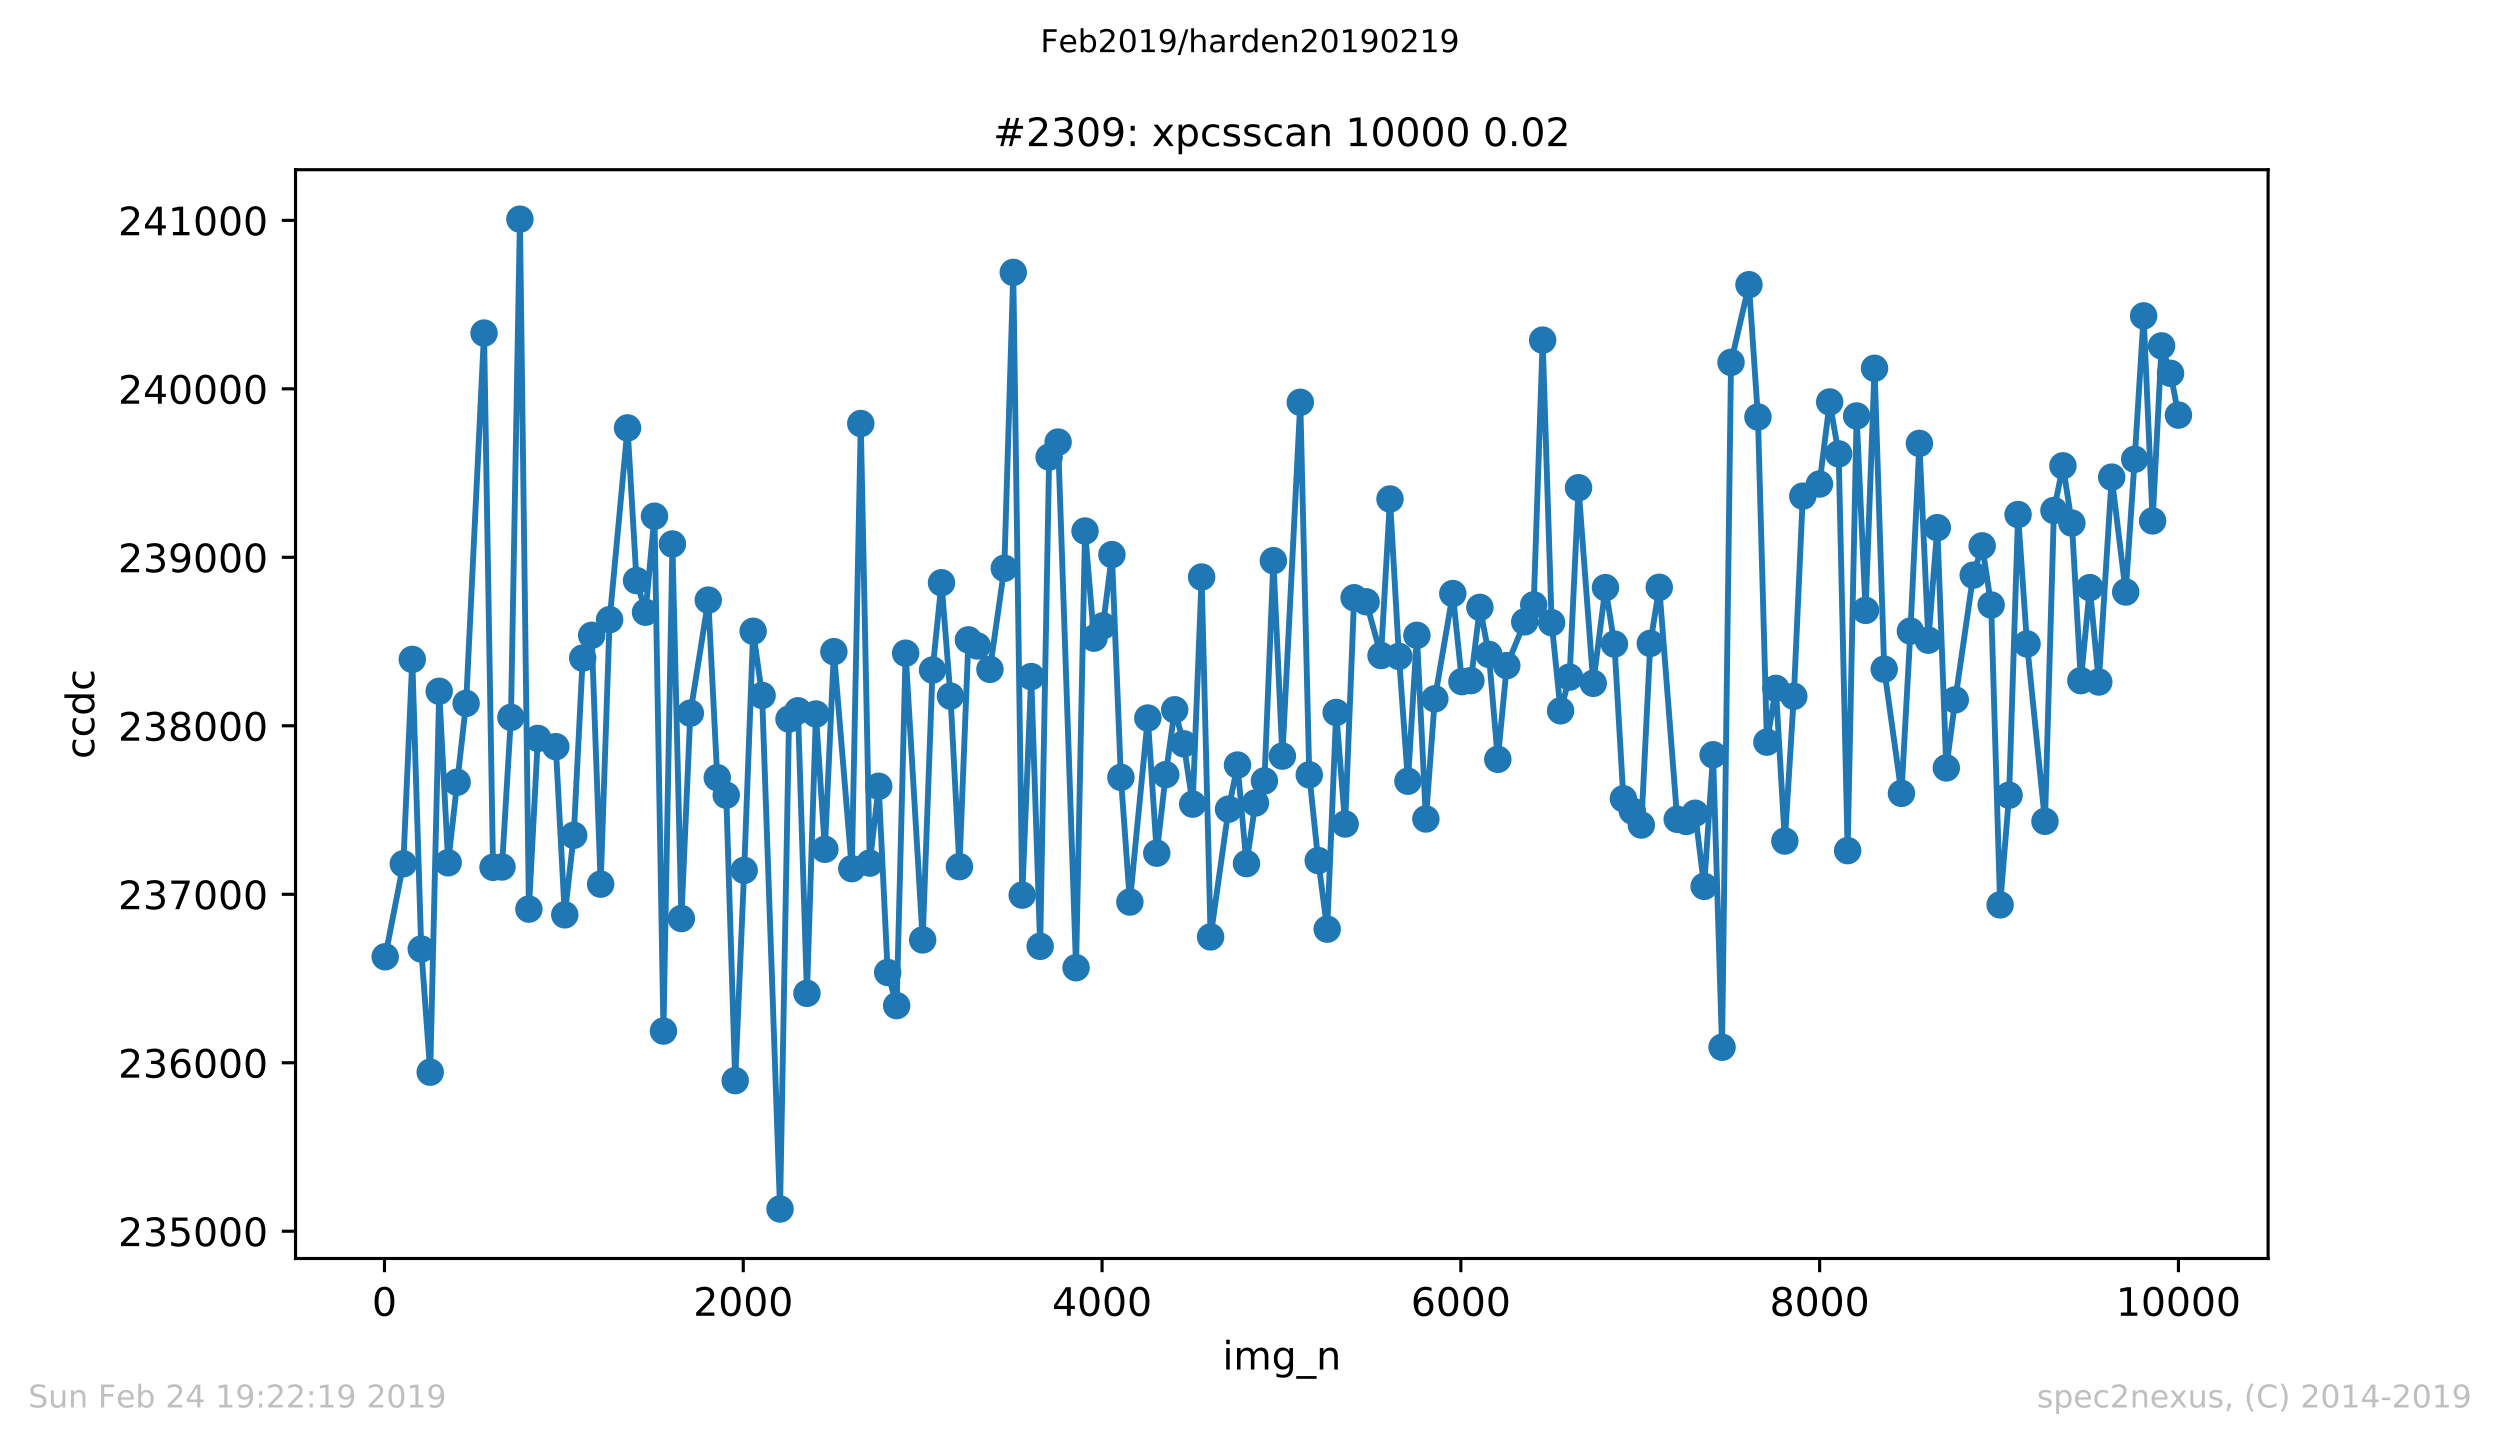 <?xml version="1.0" encoding="utf-8" standalone="no"?>
<!DOCTYPE svg PUBLIC "-//W3C//DTD SVG 1.1//EN"
  "http://www.w3.org/Graphics/SVG/1.1/DTD/svg11.dtd">
<!-- Created with matplotlib (https://matplotlib.org/) -->
<svg height="367.2pt" version="1.1" viewBox="0 0 636.48 367.2" width="636.48pt" xmlns="http://www.w3.org/2000/svg" xmlns:xlink="http://www.w3.org/1999/xlink">
 <defs>
  <style type="text/css">
*{stroke-linecap:butt;stroke-linejoin:round;white-space:pre;}
  </style>
 </defs>
 <g id="figure_1">
  <g id="patch_1">
   <path d="M 0 367.2 
L 636.48 367.2 
L 636.48 0 
L 0 0 
z
" style="fill:#ffffff;"/>
  </g>
  <g id="axes_1">
   <g id="patch_2">
    <path d="M 75.24 320.4 
L 577.44 320.4 
L 577.44 43.2 
L 75.24 43.2 
z
" style="fill:#ffffff;"/>
   </g>
   <g id="matplotlib.axis_1">
    <g id="xtick_1">
     <g id="line2d_1">
      <defs>
       <path d="M 0 0 
L 0 3.5 
" id="m74a21865c1" style="stroke:#000000;stroke-width:0.8;"/>
      </defs>
      <g>
       <use style="stroke:#000000;stroke-width:0.8;" x="97.885" xlink:href="#m74a21865c1" y="320.4"/>
      </g>
     </g>
     <g id="text_1">
      <!-- 0 -->
      <defs>
       <path d="M 31.781 66.406 
Q 24.172 66.406 20.328 58.906 
Q 16.5 51.422 16.5 36.375 
Q 16.5 21.391 20.328 13.891 
Q 24.172 6.391 31.781 6.391 
Q 39.453 6.391 43.281 13.891 
Q 47.125 21.391 47.125 36.375 
Q 47.125 51.422 43.281 58.906 
Q 39.453 66.406 31.781 66.406 
z
M 31.781 74.219 
Q 44.047 74.219 50.516 64.516 
Q 56.984 54.828 56.984 36.375 
Q 56.984 17.969 50.516 8.266 
Q 44.047 -1.422 31.781 -1.422 
Q 19.531 -1.422 13.062 8.266 
Q 6.594 17.969 6.594 36.375 
Q 6.594 54.828 13.062 64.516 
Q 19.531 74.219 31.781 74.219 
z
" id="DejaVuSans-48"/>
      </defs>
      <g transform="translate(94.703 334.998)scale(0.1 -0.1)">
       <use xlink:href="#DejaVuSans-48"/>
      </g>
     </g>
    </g>
    <g id="xtick_2">
     <g id="line2d_2">
      <g>
       <use style="stroke:#000000;stroke-width:0.8;" x="189.23" xlink:href="#m74a21865c1" y="320.4"/>
      </g>
     </g>
     <g id="text_2">
      <!-- 2000 -->
      <defs>
       <path d="M 19.188 8.297 
L 53.609 8.297 
L 53.609 0 
L 7.328 0 
L 7.328 8.297 
Q 12.938 14.109 22.625 23.891 
Q 32.328 33.688 34.812 36.531 
Q 39.547 41.844 41.422 45.531 
Q 43.312 49.219 43.312 52.781 
Q 43.312 58.594 39.234 62.25 
Q 35.156 65.922 28.609 65.922 
Q 23.969 65.922 18.812 64.312 
Q 13.672 62.703 7.812 59.422 
L 7.812 69.391 
Q 13.766 71.781 18.938 73 
Q 24.125 74.219 28.422 74.219 
Q 39.75 74.219 46.484 68.547 
Q 53.219 62.891 53.219 53.422 
Q 53.219 48.922 51.531 44.891 
Q 49.859 40.875 45.406 35.406 
Q 44.188 33.984 37.641 27.219 
Q 31.109 20.453 19.188 8.297 
z
" id="DejaVuSans-50"/>
      </defs>
      <g transform="translate(176.505 334.998)scale(0.1 -0.1)">
       <use xlink:href="#DejaVuSans-50"/>
       <use x="63.623" xlink:href="#DejaVuSans-48"/>
       <use x="127.246" xlink:href="#DejaVuSans-48"/>
       <use x="190.869" xlink:href="#DejaVuSans-48"/>
      </g>
     </g>
    </g>
    <g id="xtick_3">
     <g id="line2d_3">
      <g>
       <use style="stroke:#000000;stroke-width:0.8;" x="280.576" xlink:href="#m74a21865c1" y="320.4"/>
      </g>
     </g>
     <g id="text_3">
      <!-- 4000 -->
      <defs>
       <path d="M 37.797 64.312 
L 12.891 25.391 
L 37.797 25.391 
z
M 35.203 72.906 
L 47.609 72.906 
L 47.609 25.391 
L 58.016 25.391 
L 58.016 17.188 
L 47.609 17.188 
L 47.609 0 
L 37.797 0 
L 37.797 17.188 
L 4.891 17.188 
L 4.891 26.703 
z
" id="DejaVuSans-52"/>
      </defs>
      <g transform="translate(267.851 334.998)scale(0.1 -0.1)">
       <use xlink:href="#DejaVuSans-52"/>
       <use x="63.623" xlink:href="#DejaVuSans-48"/>
       <use x="127.246" xlink:href="#DejaVuSans-48"/>
       <use x="190.869" xlink:href="#DejaVuSans-48"/>
      </g>
     </g>
    </g>
    <g id="xtick_4">
     <g id="line2d_4">
      <g>
       <use style="stroke:#000000;stroke-width:0.8;" x="371.921" xlink:href="#m74a21865c1" y="320.4"/>
      </g>
     </g>
     <g id="text_4">
      <!-- 6000 -->
      <defs>
       <path d="M 33.016 40.375 
Q 26.375 40.375 22.484 35.828 
Q 18.609 31.297 18.609 23.391 
Q 18.609 15.531 22.484 10.953 
Q 26.375 6.391 33.016 6.391 
Q 39.656 6.391 43.531 10.953 
Q 47.406 15.531 47.406 23.391 
Q 47.406 31.297 43.531 35.828 
Q 39.656 40.375 33.016 40.375 
z
M 52.594 71.297 
L 52.594 62.312 
Q 48.875 64.062 45.094 64.984 
Q 41.312 65.922 37.594 65.922 
Q 27.828 65.922 22.672 59.328 
Q 17.531 52.734 16.797 39.406 
Q 19.672 43.656 24.016 45.922 
Q 28.375 48.188 33.594 48.188 
Q 44.578 48.188 50.953 41.516 
Q 57.328 34.859 57.328 23.391 
Q 57.328 12.156 50.688 5.359 
Q 44.047 -1.422 33.016 -1.422 
Q 20.359 -1.422 13.672 8.266 
Q 6.984 17.969 6.984 36.375 
Q 6.984 53.656 15.188 63.938 
Q 23.391 74.219 37.203 74.219 
Q 40.922 74.219 44.703 73.484 
Q 48.484 72.75 52.594 71.297 
z
" id="DejaVuSans-54"/>
      </defs>
      <g transform="translate(359.196 334.998)scale(0.1 -0.1)">
       <use xlink:href="#DejaVuSans-54"/>
       <use x="63.623" xlink:href="#DejaVuSans-48"/>
       <use x="127.246" xlink:href="#DejaVuSans-48"/>
       <use x="190.869" xlink:href="#DejaVuSans-48"/>
      </g>
     </g>
    </g>
    <g id="xtick_5">
     <g id="line2d_5">
      <g>
       <use style="stroke:#000000;stroke-width:0.8;" x="463.267" xlink:href="#m74a21865c1" y="320.4"/>
      </g>
     </g>
     <g id="text_5">
      <!-- 8000 -->
      <defs>
       <path d="M 31.781 34.625 
Q 24.75 34.625 20.719 30.859 
Q 16.703 27.094 16.703 20.516 
Q 16.703 13.922 20.719 10.156 
Q 24.75 6.391 31.781 6.391 
Q 38.812 6.391 42.859 10.172 
Q 46.922 13.969 46.922 20.516 
Q 46.922 27.094 42.891 30.859 
Q 38.875 34.625 31.781 34.625 
z
M 21.922 38.812 
Q 15.578 40.375 12.031 44.719 
Q 8.5 49.078 8.5 55.328 
Q 8.5 64.062 14.719 69.141 
Q 20.953 74.219 31.781 74.219 
Q 42.672 74.219 48.875 69.141 
Q 55.078 64.062 55.078 55.328 
Q 55.078 49.078 51.531 44.719 
Q 48 40.375 41.703 38.812 
Q 48.828 37.156 52.797 32.312 
Q 56.781 27.484 56.781 20.516 
Q 56.781 9.906 50.312 4.234 
Q 43.844 -1.422 31.781 -1.422 
Q 19.734 -1.422 13.25 4.234 
Q 6.781 9.906 6.781 20.516 
Q 6.781 27.484 10.781 32.312 
Q 14.797 37.156 21.922 38.812 
z
M 18.312 54.391 
Q 18.312 48.734 21.844 45.562 
Q 25.391 42.391 31.781 42.391 
Q 38.141 42.391 41.719 45.562 
Q 45.312 48.734 45.312 54.391 
Q 45.312 60.062 41.719 63.234 
Q 38.141 66.406 31.781 66.406 
Q 25.391 66.406 21.844 63.234 
Q 18.312 60.062 18.312 54.391 
z
" id="DejaVuSans-56"/>
      </defs>
      <g transform="translate(450.542 334.998)scale(0.1 -0.1)">
       <use xlink:href="#DejaVuSans-56"/>
       <use x="63.623" xlink:href="#DejaVuSans-48"/>
       <use x="127.246" xlink:href="#DejaVuSans-48"/>
       <use x="190.869" xlink:href="#DejaVuSans-48"/>
      </g>
     </g>
    </g>
    <g id="xtick_6">
     <g id="line2d_6">
      <g>
       <use style="stroke:#000000;stroke-width:0.8;" x="554.613" xlink:href="#m74a21865c1" y="320.4"/>
      </g>
     </g>
     <g id="text_6">
      <!-- 10000 -->
      <defs>
       <path d="M 12.406 8.297 
L 28.516 8.297 
L 28.516 63.922 
L 10.984 60.406 
L 10.984 69.391 
L 28.422 72.906 
L 38.281 72.906 
L 38.281 8.297 
L 54.391 8.297 
L 54.391 0 
L 12.406 0 
z
" id="DejaVuSans-49"/>
      </defs>
      <g transform="translate(538.706 334.998)scale(0.1 -0.1)">
       <use xlink:href="#DejaVuSans-49"/>
       <use x="63.623" xlink:href="#DejaVuSans-48"/>
       <use x="127.246" xlink:href="#DejaVuSans-48"/>
       <use x="190.869" xlink:href="#DejaVuSans-48"/>
       <use x="254.492" xlink:href="#DejaVuSans-48"/>
      </g>
     </g>
    </g>
    <g id="text_7">
     <!-- img_n -->
     <defs>
      <path d="M 9.422 54.688 
L 18.406 54.688 
L 18.406 0 
L 9.422 0 
z
M 9.422 75.984 
L 18.406 75.984 
L 18.406 64.594 
L 9.422 64.594 
z
" id="DejaVuSans-105"/>
      <path d="M 52 44.188 
Q 55.375 50.25 60.062 53.125 
Q 64.75 56 71.094 56 
Q 79.641 56 84.281 50.016 
Q 88.922 44.047 88.922 33.016 
L 88.922 0 
L 79.891 0 
L 79.891 32.719 
Q 79.891 40.578 77.094 44.375 
Q 74.312 48.188 68.609 48.188 
Q 61.625 48.188 57.562 43.547 
Q 53.516 38.922 53.516 30.906 
L 53.516 0 
L 44.484 0 
L 44.484 32.719 
Q 44.484 40.625 41.703 44.406 
Q 38.922 48.188 33.109 48.188 
Q 26.219 48.188 22.156 43.531 
Q 18.109 38.875 18.109 30.906 
L 18.109 0 
L 9.078 0 
L 9.078 54.688 
L 18.109 54.688 
L 18.109 46.188 
Q 21.188 51.219 25.484 53.609 
Q 29.781 56 35.688 56 
Q 41.656 56 45.828 52.969 
Q 50 49.953 52 44.188 
z
" id="DejaVuSans-109"/>
      <path d="M 45.406 27.984 
Q 45.406 37.75 41.375 43.109 
Q 37.359 48.484 30.078 48.484 
Q 22.859 48.484 18.828 43.109 
Q 14.797 37.75 14.797 27.984 
Q 14.797 18.266 18.828 12.891 
Q 22.859 7.516 30.078 7.516 
Q 37.359 7.516 41.375 12.891 
Q 45.406 18.266 45.406 27.984 
z
M 54.391 6.781 
Q 54.391 -7.172 48.188 -13.984 
Q 42 -20.797 29.203 -20.797 
Q 24.469 -20.797 20.266 -20.094 
Q 16.062 -19.391 12.109 -17.922 
L 12.109 -9.188 
Q 16.062 -11.328 19.922 -12.344 
Q 23.781 -13.375 27.781 -13.375 
Q 36.625 -13.375 41.016 -8.766 
Q 45.406 -4.156 45.406 5.172 
L 45.406 9.625 
Q 42.625 4.781 38.281 2.391 
Q 33.938 0 27.875 0 
Q 17.828 0 11.672 7.656 
Q 5.516 15.328 5.516 27.984 
Q 5.516 40.672 11.672 48.328 
Q 17.828 56 27.875 56 
Q 33.938 56 38.281 53.609 
Q 42.625 51.219 45.406 46.391 
L 45.406 54.688 
L 54.391 54.688 
z
" id="DejaVuSans-103"/>
      <path d="M 50.984 -16.609 
L 50.984 -23.578 
L -0.984 -23.578 
L -0.984 -16.609 
z
" id="DejaVuSans-95"/>
      <path d="M 54.891 33.016 
L 54.891 0 
L 45.906 0 
L 45.906 32.719 
Q 45.906 40.484 42.875 44.328 
Q 39.844 48.188 33.797 48.188 
Q 26.516 48.188 22.312 43.547 
Q 18.109 38.922 18.109 30.906 
L 18.109 0 
L 9.078 0 
L 9.078 54.688 
L 18.109 54.688 
L 18.109 46.188 
Q 21.344 51.125 25.703 53.562 
Q 30.078 56 35.797 56 
Q 45.219 56 50.047 50.172 
Q 54.891 44.344 54.891 33.016 
z
" id="DejaVuSans-110"/>
     </defs>
     <g transform="translate(311.238 348.677)scale(0.1 -0.1)">
      <use xlink:href="#DejaVuSans-105"/>
      <use x="27.783" xlink:href="#DejaVuSans-109"/>
      <use x="125.195" xlink:href="#DejaVuSans-103"/>
      <use x="188.672" xlink:href="#DejaVuSans-95"/>
      <use x="238.672" xlink:href="#DejaVuSans-110"/>
     </g>
    </g>
   </g>
   <g id="matplotlib.axis_2">
    <g id="ytick_1">
     <g id="line2d_7">
      <defs>
       <path d="M 0 0 
L -3.5 0 
" id="m0c1d100fff" style="stroke:#000000;stroke-width:0.8;"/>
      </defs>
      <g>
       <use style="stroke:#000000;stroke-width:0.8;" x="75.24" xlink:href="#m0c1d100fff" y="313.462"/>
      </g>
     </g>
     <g id="text_8">
      <!-- 235000 -->
      <defs>
       <path d="M 40.578 39.312 
Q 47.656 37.797 51.625 33 
Q 55.609 28.219 55.609 21.188 
Q 55.609 10.406 48.188 4.484 
Q 40.766 -1.422 27.094 -1.422 
Q 22.516 -1.422 17.656 -0.516 
Q 12.797 0.391 7.625 2.203 
L 7.625 11.719 
Q 11.719 9.328 16.594 8.109 
Q 21.484 6.891 26.812 6.891 
Q 36.078 6.891 40.938 10.547 
Q 45.797 14.203 45.797 21.188 
Q 45.797 27.641 41.281 31.266 
Q 36.766 34.906 28.719 34.906 
L 20.219 34.906 
L 20.219 43.016 
L 29.109 43.016 
Q 36.375 43.016 40.234 45.922 
Q 44.094 48.828 44.094 54.297 
Q 44.094 59.906 40.109 62.906 
Q 36.141 65.922 28.719 65.922 
Q 24.656 65.922 20.016 65.031 
Q 15.375 64.156 9.812 62.312 
L 9.812 71.094 
Q 15.438 72.656 20.344 73.438 
Q 25.25 74.219 29.594 74.219 
Q 40.828 74.219 47.359 69.109 
Q 53.906 64.016 53.906 55.328 
Q 53.906 49.266 50.438 45.094 
Q 46.969 40.922 40.578 39.312 
z
" id="DejaVuSans-51"/>
       <path d="M 10.797 72.906 
L 49.516 72.906 
L 49.516 64.594 
L 19.828 64.594 
L 19.828 46.734 
Q 21.969 47.469 24.109 47.828 
Q 26.266 48.188 28.422 48.188 
Q 40.625 48.188 47.75 41.5 
Q 54.891 34.812 54.891 23.391 
Q 54.891 11.625 47.562 5.094 
Q 40.234 -1.422 26.906 -1.422 
Q 22.312 -1.422 17.547 -0.641 
Q 12.797 0.141 7.719 1.703 
L 7.719 11.625 
Q 12.109 9.234 16.797 8.062 
Q 21.484 6.891 26.703 6.891 
Q 35.156 6.891 40.078 11.328 
Q 45.016 15.766 45.016 23.391 
Q 45.016 31 40.078 35.438 
Q 35.156 39.891 26.703 39.891 
Q 22.75 39.891 18.812 39.016 
Q 14.891 38.141 10.797 36.281 
z
" id="DejaVuSans-53"/>
      </defs>
      <g transform="translate(30.065 317.261)scale(0.1 -0.1)">
       <use xlink:href="#DejaVuSans-50"/>
       <use x="63.623" xlink:href="#DejaVuSans-51"/>
       <use x="127.246" xlink:href="#DejaVuSans-53"/>
       <use x="190.869" xlink:href="#DejaVuSans-48"/>
       <use x="254.492" xlink:href="#DejaVuSans-48"/>
       <use x="318.115" xlink:href="#DejaVuSans-48"/>
      </g>
     </g>
    </g>
    <g id="ytick_2">
     <g id="line2d_8">
      <g>
       <use style="stroke:#000000;stroke-width:0.8;" x="75.24" xlink:href="#m0c1d100fff" y="270.568"/>
      </g>
     </g>
     <g id="text_9">
      <!-- 236000 -->
      <g transform="translate(30.065 274.368)scale(0.1 -0.1)">
       <use xlink:href="#DejaVuSans-50"/>
       <use x="63.623" xlink:href="#DejaVuSans-51"/>
       <use x="127.246" xlink:href="#DejaVuSans-54"/>
       <use x="190.869" xlink:href="#DejaVuSans-48"/>
       <use x="254.492" xlink:href="#DejaVuSans-48"/>
       <use x="318.115" xlink:href="#DejaVuSans-48"/>
      </g>
     </g>
    </g>
    <g id="ytick_3">
     <g id="line2d_9">
      <g>
       <use style="stroke:#000000;stroke-width:0.8;" x="75.24" xlink:href="#m0c1d100fff" y="227.675"/>
      </g>
     </g>
     <g id="text_10">
      <!-- 237000 -->
      <defs>
       <path d="M 8.203 72.906 
L 55.078 72.906 
L 55.078 68.703 
L 28.609 0 
L 18.312 0 
L 43.219 64.594 
L 8.203 64.594 
z
" id="DejaVuSans-55"/>
      </defs>
      <g transform="translate(30.065 231.474)scale(0.1 -0.1)">
       <use xlink:href="#DejaVuSans-50"/>
       <use x="63.623" xlink:href="#DejaVuSans-51"/>
       <use x="127.246" xlink:href="#DejaVuSans-55"/>
       <use x="190.869" xlink:href="#DejaVuSans-48"/>
       <use x="254.492" xlink:href="#DejaVuSans-48"/>
       <use x="318.115" xlink:href="#DejaVuSans-48"/>
      </g>
     </g>
    </g>
    <g id="ytick_4">
     <g id="line2d_10">
      <g>
       <use style="stroke:#000000;stroke-width:0.8;" x="75.24" xlink:href="#m0c1d100fff" y="184.781"/>
      </g>
     </g>
     <g id="text_11">
      <!-- 238000 -->
      <g transform="translate(30.065 188.58)scale(0.1 -0.1)">
       <use xlink:href="#DejaVuSans-50"/>
       <use x="63.623" xlink:href="#DejaVuSans-51"/>
       <use x="127.246" xlink:href="#DejaVuSans-56"/>
       <use x="190.869" xlink:href="#DejaVuSans-48"/>
       <use x="254.492" xlink:href="#DejaVuSans-48"/>
       <use x="318.115" xlink:href="#DejaVuSans-48"/>
      </g>
     </g>
    </g>
    <g id="ytick_5">
     <g id="line2d_11">
      <g>
       <use style="stroke:#000000;stroke-width:0.8;" x="75.24" xlink:href="#m0c1d100fff" y="141.887"/>
      </g>
     </g>
     <g id="text_12">
      <!-- 239000 -->
      <defs>
       <path d="M 10.984 1.516 
L 10.984 10.5 
Q 14.703 8.734 18.5 7.812 
Q 22.312 6.891 25.984 6.891 
Q 35.75 6.891 40.891 13.453 
Q 46.047 20.016 46.781 33.406 
Q 43.953 29.203 39.594 26.953 
Q 35.25 24.703 29.984 24.703 
Q 19.047 24.703 12.672 31.312 
Q 6.297 37.938 6.297 49.422 
Q 6.297 60.641 12.938 67.422 
Q 19.578 74.219 30.609 74.219 
Q 43.266 74.219 49.922 64.516 
Q 56.594 54.828 56.594 36.375 
Q 56.594 19.141 48.406 8.859 
Q 40.234 -1.422 26.422 -1.422 
Q 22.703 -1.422 18.891 -0.688 
Q 15.094 0.047 10.984 1.516 
z
M 30.609 32.422 
Q 37.25 32.422 41.125 36.953 
Q 45.016 41.5 45.016 49.422 
Q 45.016 57.281 41.125 61.844 
Q 37.25 66.406 30.609 66.406 
Q 23.969 66.406 20.094 61.844 
Q 16.219 57.281 16.219 49.422 
Q 16.219 41.5 20.094 36.953 
Q 23.969 32.422 30.609 32.422 
z
" id="DejaVuSans-57"/>
      </defs>
      <g transform="translate(30.065 145.687)scale(0.1 -0.1)">
       <use xlink:href="#DejaVuSans-50"/>
       <use x="63.623" xlink:href="#DejaVuSans-51"/>
       <use x="127.246" xlink:href="#DejaVuSans-57"/>
       <use x="190.869" xlink:href="#DejaVuSans-48"/>
       <use x="254.492" xlink:href="#DejaVuSans-48"/>
       <use x="318.115" xlink:href="#DejaVuSans-48"/>
      </g>
     </g>
    </g>
    <g id="ytick_6">
     <g id="line2d_12">
      <g>
       <use style="stroke:#000000;stroke-width:0.8;" x="75.24" xlink:href="#m0c1d100fff" y="98.994"/>
      </g>
     </g>
     <g id="text_13">
      <!-- 240000 -->
      <g transform="translate(30.065 102.793)scale(0.1 -0.1)">
       <use xlink:href="#DejaVuSans-50"/>
       <use x="63.623" xlink:href="#DejaVuSans-52"/>
       <use x="127.246" xlink:href="#DejaVuSans-48"/>
       <use x="190.869" xlink:href="#DejaVuSans-48"/>
       <use x="254.492" xlink:href="#DejaVuSans-48"/>
       <use x="318.115" xlink:href="#DejaVuSans-48"/>
      </g>
     </g>
    </g>
    <g id="ytick_7">
     <g id="line2d_13">
      <g>
       <use style="stroke:#000000;stroke-width:0.8;" x="75.24" xlink:href="#m0c1d100fff" y="56.1"/>
      </g>
     </g>
     <g id="text_14">
      <!-- 241000 -->
      <g transform="translate(30.065 59.899)scale(0.1 -0.1)">
       <use xlink:href="#DejaVuSans-50"/>
       <use x="63.623" xlink:href="#DejaVuSans-52"/>
       <use x="127.246" xlink:href="#DejaVuSans-49"/>
       <use x="190.869" xlink:href="#DejaVuSans-48"/>
       <use x="254.492" xlink:href="#DejaVuSans-48"/>
       <use x="318.115" xlink:href="#DejaVuSans-48"/>
      </g>
     </g>
    </g>
    <g id="text_15">
     <!-- ccdc -->
     <defs>
      <path d="M 48.781 52.594 
L 48.781 44.188 
Q 44.969 46.297 41.141 47.344 
Q 37.312 48.391 33.406 48.391 
Q 24.656 48.391 19.812 42.844 
Q 14.984 37.312 14.984 27.297 
Q 14.984 17.281 19.812 11.734 
Q 24.656 6.203 33.406 6.203 
Q 37.312 6.203 41.141 7.25 
Q 44.969 8.297 48.781 10.406 
L 48.781 2.094 
Q 45.016 0.344 40.984 -0.531 
Q 36.969 -1.422 32.422 -1.422 
Q 20.062 -1.422 12.781 6.344 
Q 5.516 14.109 5.516 27.297 
Q 5.516 40.672 12.859 48.328 
Q 20.219 56 33.016 56 
Q 37.156 56 41.109 55.141 
Q 45.062 54.297 48.781 52.594 
z
" id="DejaVuSans-99"/>
      <path d="M 45.406 46.391 
L 45.406 75.984 
L 54.391 75.984 
L 54.391 0 
L 45.406 0 
L 45.406 8.203 
Q 42.578 3.328 38.25 0.953 
Q 33.938 -1.422 27.875 -1.422 
Q 17.969 -1.422 11.734 6.484 
Q 5.516 14.406 5.516 27.297 
Q 5.516 40.188 11.734 48.094 
Q 17.969 56 27.875 56 
Q 33.938 56 38.25 53.625 
Q 42.578 51.266 45.406 46.391 
z
M 14.797 27.297 
Q 14.797 17.391 18.875 11.75 
Q 22.953 6.109 30.078 6.109 
Q 37.203 6.109 41.297 11.75 
Q 45.406 17.391 45.406 27.297 
Q 45.406 37.203 41.297 42.844 
Q 37.203 48.484 30.078 48.484 
Q 22.953 48.484 18.875 42.844 
Q 14.797 37.203 14.797 27.297 
z
" id="DejaVuSans-100"/>
     </defs>
     <g transform="translate(23.985 193.222)rotate(-90)scale(0.1 -0.1)">
      <use xlink:href="#DejaVuSans-99"/>
      <use x="54.98" xlink:href="#DejaVuSans-99"/>
      <use x="109.961" xlink:href="#DejaVuSans-100"/>
      <use x="173.438" xlink:href="#DejaVuSans-99"/>
     </g>
    </g>
   </g>
   <g id="line2d_14">
    <path clip-path="url(#p61fabd1196)" d="M 98.067 243.588 
L 102.68 219.911 
L 104.964 167.881 
L 107.248 241.615 
L 109.531 272.97 
L 111.815 175.988 
L 114.098 219.654 
L 118.666 179.076 
L 123.233 84.796 
L 125.517 220.812 
L 127.8 220.726 
L 130.084 182.636 
L 132.368 55.8 
L 134.651 231.449 
L 136.935 187.998 
L 141.502 190.1 
L 143.786 232.908 
L 146.069 212.662 
L 148.353 167.538 
L 150.637 161.747 
L 152.92 225.101 
L 155.204 157.758 
L 159.771 108.945 
L 162.055 147.807 
L 164.339 155.871 
L 166.622 131.421 
L 168.906 262.504 
L 171.189 138.499 
L 173.473 233.851 
L 175.757 181.564 
L 180.324 152.782 
L 182.608 197.992 
L 184.891 202.453 
L 187.175 275.115 
L 189.459 221.584 
L 191.742 160.718 
L 194.026 177.06 
L 198.593 307.8 
L 200.877 183.065 
L 203.16 180.964 
L 205.444 252.896 
L 207.728 181.779 
L 210.011 216.222 
L 212.295 165.908 
L 216.862 221.155 
L 219.146 107.83 
L 221.43 219.739 
L 223.713 200.18 
L 225.997 247.577 
L 228.28 256.027 
L 230.564 166.294 
L 234.903 239.299 
L 237.415 170.583 
L 239.699 148.364 
L 241.982 177.232 
L 244.266 220.64 
L 246.55 162.905 
L 248.833 164.45 
L 252.03 170.412 
L 255.684 144.676 
L 257.968 69.354 
L 260.251 227.889 
L 262.535 172.256 
L 264.819 240.929 
L 267.102 116.366 
L 269.386 112.548 
L 273.953 246.376 
L 276.237 135.196 
L 278.521 162.476 
L 280.804 159.345 
L 283.088 141.201 
L 285.371 197.907 
L 287.655 229.648 
L 292.222 182.808 
L 294.506 217.209 
L 296.79 197.22 
L 299.073 180.706 
L 301.357 189.371 
L 303.641 204.727 
L 305.924 146.906 
L 308.208 238.527 
L 312.775 206.013 
L 315.059 194.775 
L 317.342 219.868 
L 319.626 204.426 
L 321.91 198.807 
L 324.193 142.745 
L 326.477 192.502 
L 331.044 102.425 
L 333.328 197.263 
L 335.612 219.096 
L 337.895 236.554 
L 340.179 181.393 
L 342.463 209.788 
L 344.746 152.182 
L 347.806 153.211 
L 351.597 166.894 
L 353.881 127.046 
L 356.164 167.109 
L 358.448 198.893 
L 360.732 161.747 
L 363.015 208.501 
L 365.299 177.918 
L 369.866 151.11 
L 372.196 173.543 
L 374.479 173.286 
L 376.763 154.627 
L 379.046 166.594 
L 381.33 193.317 
L 383.614 169.468 
L 388.181 158.316 
L 390.465 153.983 
L 392.748 86.598 
L 395.032 158.53 
L 397.316 180.964 
L 399.599 172.385 
L 401.883 124.172 
L 405.628 173.972 
L 408.734 149.608 
L 411.017 163.978 
L 413.301 203.354 
L 415.585 206.485 
L 417.868 210.045 
L 420.152 163.806 
L 422.436 149.523 
L 427.003 208.587 
L 429.287 209.145 
L 431.57 207.043 
L 433.854 225.659 
L 436.137 192.159 
L 438.421 266.622 
L 440.705 92.26 
L 445.272 72.486 
L 447.556 106.157 
L 449.839 188.942 
L 452.123 175.259 
L 454.407 214.12 
L 456.69 177.275 
L 458.974 126.317 
L 463.221 123.229 
L 465.825 102.34 
L 468.108 115.551 
L 470.392 216.565 
L 472.676 105.9 
L 474.959 155.399 
L 477.243 93.761 
L 479.709 170.369 
L 484.094 201.981 
L 486.378 160.675 
L 488.661 112.891 
L 490.945 162.991 
L 493.228 134.338 
L 495.512 195.505 
L 497.796 178.175 
L 502.363 146.434 
L 504.647 138.971 
L 506.93 154.026 
L 509.214 230.377 
L 511.498 202.453 
L 513.781 130.993 
L 516.065 163.935 
L 520.632 209.102 
L 522.916 129.963 
L 525.199 118.596 
L 527.483 133.18 
L 529.767 173.286 
L 532.05 149.608 
L 534.334 173.629 
L 537.622 121.47 
L 541.185 150.724 
L 543.469 116.923 
L 545.752 80.421 
L 548.036 132.622 
L 550.319 88.056 
L 552.603 95.048 
L 554.613 105.685 
L 554.613 105.685 
" style="fill:none;stroke:#1f77b4;stroke-linecap:square;stroke-width:1.5;"/>
    <defs>
     <path d="M 0 3 
C 0.796 3 1.559 2.684 2.121 2.121 
C 2.684 1.559 3 0.796 3 0 
C 3 -0.796 2.684 -1.559 2.121 -2.121 
C 1.559 -2.684 0.796 -3 0 -3 
C -0.796 -3 -1.559 -2.684 -2.121 -2.121 
C -2.684 -1.559 -3 -0.796 -3 0 
C -3 0.796 -2.684 1.559 -2.121 2.121 
C -1.559 2.684 -0.796 3 0 3 
z
" id="m4bab8be181" style="stroke:#1f77b4;"/>
    </defs>
    <g clip-path="url(#p61fabd1196)">
     <use style="fill:#1f77b4;stroke:#1f77b4;" x="98.067" xlink:href="#m4bab8be181" y="243.588"/>
     <use style="fill:#1f77b4;stroke:#1f77b4;" x="102.68" xlink:href="#m4bab8be181" y="219.911"/>
     <use style="fill:#1f77b4;stroke:#1f77b4;" x="104.964" xlink:href="#m4bab8be181" y="167.881"/>
     <use style="fill:#1f77b4;stroke:#1f77b4;" x="107.248" xlink:href="#m4bab8be181" y="241.615"/>
     <use style="fill:#1f77b4;stroke:#1f77b4;" x="109.531" xlink:href="#m4bab8be181" y="272.97"/>
     <use style="fill:#1f77b4;stroke:#1f77b4;" x="111.815" xlink:href="#m4bab8be181" y="175.988"/>
     <use style="fill:#1f77b4;stroke:#1f77b4;" x="114.098" xlink:href="#m4bab8be181" y="219.654"/>
     <use style="fill:#1f77b4;stroke:#1f77b4;" x="116.382" xlink:href="#m4bab8be181" y="199.15"/>
     <use style="fill:#1f77b4;stroke:#1f77b4;" x="118.666" xlink:href="#m4bab8be181" y="179.076"/>
     <use style="fill:#1f77b4;stroke:#1f77b4;" x="123.233" xlink:href="#m4bab8be181" y="84.796"/>
     <use style="fill:#1f77b4;stroke:#1f77b4;" x="125.517" xlink:href="#m4bab8be181" y="220.812"/>
     <use style="fill:#1f77b4;stroke:#1f77b4;" x="127.8" xlink:href="#m4bab8be181" y="220.726"/>
     <use style="fill:#1f77b4;stroke:#1f77b4;" x="130.084" xlink:href="#m4bab8be181" y="182.636"/>
     <use style="fill:#1f77b4;stroke:#1f77b4;" x="132.368" xlink:href="#m4bab8be181" y="55.8"/>
     <use style="fill:#1f77b4;stroke:#1f77b4;" x="134.651" xlink:href="#m4bab8be181" y="231.449"/>
     <use style="fill:#1f77b4;stroke:#1f77b4;" x="136.935" xlink:href="#m4bab8be181" y="187.998"/>
     <use style="fill:#1f77b4;stroke:#1f77b4;" x="141.502" xlink:href="#m4bab8be181" y="190.1"/>
     <use style="fill:#1f77b4;stroke:#1f77b4;" x="143.786" xlink:href="#m4bab8be181" y="232.908"/>
     <use style="fill:#1f77b4;stroke:#1f77b4;" x="146.069" xlink:href="#m4bab8be181" y="212.662"/>
     <use style="fill:#1f77b4;stroke:#1f77b4;" x="148.353" xlink:href="#m4bab8be181" y="167.538"/>
     <use style="fill:#1f77b4;stroke:#1f77b4;" x="150.637" xlink:href="#m4bab8be181" y="161.747"/>
     <use style="fill:#1f77b4;stroke:#1f77b4;" x="152.92" xlink:href="#m4bab8be181" y="225.101"/>
     <use style="fill:#1f77b4;stroke:#1f77b4;" x="155.204" xlink:href="#m4bab8be181" y="157.758"/>
     <use style="fill:#1f77b4;stroke:#1f77b4;" x="159.771" xlink:href="#m4bab8be181" y="108.945"/>
     <use style="fill:#1f77b4;stroke:#1f77b4;" x="162.055" xlink:href="#m4bab8be181" y="147.807"/>
     <use style="fill:#1f77b4;stroke:#1f77b4;" x="164.339" xlink:href="#m4bab8be181" y="155.871"/>
     <use style="fill:#1f77b4;stroke:#1f77b4;" x="166.622" xlink:href="#m4bab8be181" y="131.421"/>
     <use style="fill:#1f77b4;stroke:#1f77b4;" x="168.906" xlink:href="#m4bab8be181" y="262.504"/>
     <use style="fill:#1f77b4;stroke:#1f77b4;" x="171.189" xlink:href="#m4bab8be181" y="138.499"/>
     <use style="fill:#1f77b4;stroke:#1f77b4;" x="173.473" xlink:href="#m4bab8be181" y="233.851"/>
     <use style="fill:#1f77b4;stroke:#1f77b4;" x="175.757" xlink:href="#m4bab8be181" y="181.564"/>
     <use style="fill:#1f77b4;stroke:#1f77b4;" x="180.324" xlink:href="#m4bab8be181" y="152.782"/>
     <use style="fill:#1f77b4;stroke:#1f77b4;" x="182.608" xlink:href="#m4bab8be181" y="197.992"/>
     <use style="fill:#1f77b4;stroke:#1f77b4;" x="184.891" xlink:href="#m4bab8be181" y="202.453"/>
     <use style="fill:#1f77b4;stroke:#1f77b4;" x="187.175" xlink:href="#m4bab8be181" y="275.115"/>
     <use style="fill:#1f77b4;stroke:#1f77b4;" x="189.459" xlink:href="#m4bab8be181" y="221.584"/>
     <use style="fill:#1f77b4;stroke:#1f77b4;" x="191.742" xlink:href="#m4bab8be181" y="160.718"/>
     <use style="fill:#1f77b4;stroke:#1f77b4;" x="194.026" xlink:href="#m4bab8be181" y="177.06"/>
     <use style="fill:#1f77b4;stroke:#1f77b4;" x="198.593" xlink:href="#m4bab8be181" y="307.8"/>
     <use style="fill:#1f77b4;stroke:#1f77b4;" x="200.877" xlink:href="#m4bab8be181" y="183.065"/>
     <use style="fill:#1f77b4;stroke:#1f77b4;" x="203.16" xlink:href="#m4bab8be181" y="180.964"/>
     <use style="fill:#1f77b4;stroke:#1f77b4;" x="205.444" xlink:href="#m4bab8be181" y="252.896"/>
     <use style="fill:#1f77b4;stroke:#1f77b4;" x="207.728" xlink:href="#m4bab8be181" y="181.779"/>
     <use style="fill:#1f77b4;stroke:#1f77b4;" x="210.011" xlink:href="#m4bab8be181" y="216.222"/>
     <use style="fill:#1f77b4;stroke:#1f77b4;" x="212.295" xlink:href="#m4bab8be181" y="165.908"/>
     <use style="fill:#1f77b4;stroke:#1f77b4;" x="216.862" xlink:href="#m4bab8be181" y="221.155"/>
     <use style="fill:#1f77b4;stroke:#1f77b4;" x="219.146" xlink:href="#m4bab8be181" y="107.83"/>
     <use style="fill:#1f77b4;stroke:#1f77b4;" x="221.43" xlink:href="#m4bab8be181" y="219.739"/>
     <use style="fill:#1f77b4;stroke:#1f77b4;" x="223.713" xlink:href="#m4bab8be181" y="200.18"/>
     <use style="fill:#1f77b4;stroke:#1f77b4;" x="225.997" xlink:href="#m4bab8be181" y="247.577"/>
     <use style="fill:#1f77b4;stroke:#1f77b4;" x="228.28" xlink:href="#m4bab8be181" y="256.027"/>
     <use style="fill:#1f77b4;stroke:#1f77b4;" x="230.564" xlink:href="#m4bab8be181" y="166.294"/>
     <use style="fill:#1f77b4;stroke:#1f77b4;" x="234.903" xlink:href="#m4bab8be181" y="239.299"/>
     <use style="fill:#1f77b4;stroke:#1f77b4;" x="237.415" xlink:href="#m4bab8be181" y="170.583"/>
     <use style="fill:#1f77b4;stroke:#1f77b4;" x="239.699" xlink:href="#m4bab8be181" y="148.364"/>
     <use style="fill:#1f77b4;stroke:#1f77b4;" x="241.982" xlink:href="#m4bab8be181" y="177.232"/>
     <use style="fill:#1f77b4;stroke:#1f77b4;" x="244.266" xlink:href="#m4bab8be181" y="220.64"/>
     <use style="fill:#1f77b4;stroke:#1f77b4;" x="246.55" xlink:href="#m4bab8be181" y="162.905"/>
     <use style="fill:#1f77b4;stroke:#1f77b4;" x="248.833" xlink:href="#m4bab8be181" y="164.45"/>
     <use style="fill:#1f77b4;stroke:#1f77b4;" x="252.03" xlink:href="#m4bab8be181" y="170.412"/>
     <use style="fill:#1f77b4;stroke:#1f77b4;" x="255.684" xlink:href="#m4bab8be181" y="144.676"/>
     <use style="fill:#1f77b4;stroke:#1f77b4;" x="257.968" xlink:href="#m4bab8be181" y="69.354"/>
     <use style="fill:#1f77b4;stroke:#1f77b4;" x="260.251" xlink:href="#m4bab8be181" y="227.889"/>
     <use style="fill:#1f77b4;stroke:#1f77b4;" x="262.535" xlink:href="#m4bab8be181" y="172.256"/>
     <use style="fill:#1f77b4;stroke:#1f77b4;" x="264.819" xlink:href="#m4bab8be181" y="240.929"/>
     <use style="fill:#1f77b4;stroke:#1f77b4;" x="267.102" xlink:href="#m4bab8be181" y="116.366"/>
     <use style="fill:#1f77b4;stroke:#1f77b4;" x="269.386" xlink:href="#m4bab8be181" y="112.548"/>
     <use style="fill:#1f77b4;stroke:#1f77b4;" x="273.953" xlink:href="#m4bab8be181" y="246.376"/>
     <use style="fill:#1f77b4;stroke:#1f77b4;" x="276.237" xlink:href="#m4bab8be181" y="135.196"/>
     <use style="fill:#1f77b4;stroke:#1f77b4;" x="278.521" xlink:href="#m4bab8be181" y="162.476"/>
     <use style="fill:#1f77b4;stroke:#1f77b4;" x="280.804" xlink:href="#m4bab8be181" y="159.345"/>
     <use style="fill:#1f77b4;stroke:#1f77b4;" x="283.088" xlink:href="#m4bab8be181" y="141.201"/>
     <use style="fill:#1f77b4;stroke:#1f77b4;" x="285.371" xlink:href="#m4bab8be181" y="197.907"/>
     <use style="fill:#1f77b4;stroke:#1f77b4;" x="287.655" xlink:href="#m4bab8be181" y="229.648"/>
     <use style="fill:#1f77b4;stroke:#1f77b4;" x="292.222" xlink:href="#m4bab8be181" y="182.808"/>
     <use style="fill:#1f77b4;stroke:#1f77b4;" x="294.506" xlink:href="#m4bab8be181" y="217.209"/>
     <use style="fill:#1f77b4;stroke:#1f77b4;" x="296.79" xlink:href="#m4bab8be181" y="197.22"/>
     <use style="fill:#1f77b4;stroke:#1f77b4;" x="299.073" xlink:href="#m4bab8be181" y="180.706"/>
     <use style="fill:#1f77b4;stroke:#1f77b4;" x="301.357" xlink:href="#m4bab8be181" y="189.371"/>
     <use style="fill:#1f77b4;stroke:#1f77b4;" x="303.641" xlink:href="#m4bab8be181" y="204.727"/>
     <use style="fill:#1f77b4;stroke:#1f77b4;" x="305.924" xlink:href="#m4bab8be181" y="146.906"/>
     <use style="fill:#1f77b4;stroke:#1f77b4;" x="308.208" xlink:href="#m4bab8be181" y="238.527"/>
     <use style="fill:#1f77b4;stroke:#1f77b4;" x="312.775" xlink:href="#m4bab8be181" y="206.013"/>
     <use style="fill:#1f77b4;stroke:#1f77b4;" x="315.059" xlink:href="#m4bab8be181" y="194.775"/>
     <use style="fill:#1f77b4;stroke:#1f77b4;" x="317.342" xlink:href="#m4bab8be181" y="219.868"/>
     <use style="fill:#1f77b4;stroke:#1f77b4;" x="319.626" xlink:href="#m4bab8be181" y="204.426"/>
     <use style="fill:#1f77b4;stroke:#1f77b4;" x="321.91" xlink:href="#m4bab8be181" y="198.807"/>
     <use style="fill:#1f77b4;stroke:#1f77b4;" x="324.193" xlink:href="#m4bab8be181" y="142.745"/>
     <use style="fill:#1f77b4;stroke:#1f77b4;" x="326.477" xlink:href="#m4bab8be181" y="192.502"/>
     <use style="fill:#1f77b4;stroke:#1f77b4;" x="331.044" xlink:href="#m4bab8be181" y="102.425"/>
     <use style="fill:#1f77b4;stroke:#1f77b4;" x="333.328" xlink:href="#m4bab8be181" y="197.263"/>
     <use style="fill:#1f77b4;stroke:#1f77b4;" x="335.612" xlink:href="#m4bab8be181" y="219.096"/>
     <use style="fill:#1f77b4;stroke:#1f77b4;" x="337.895" xlink:href="#m4bab8be181" y="236.554"/>
     <use style="fill:#1f77b4;stroke:#1f77b4;" x="340.179" xlink:href="#m4bab8be181" y="181.393"/>
     <use style="fill:#1f77b4;stroke:#1f77b4;" x="342.463" xlink:href="#m4bab8be181" y="209.788"/>
     <use style="fill:#1f77b4;stroke:#1f77b4;" x="344.746" xlink:href="#m4bab8be181" y="152.182"/>
     <use style="fill:#1f77b4;stroke:#1f77b4;" x="347.806" xlink:href="#m4bab8be181" y="153.211"/>
     <use style="fill:#1f77b4;stroke:#1f77b4;" x="351.597" xlink:href="#m4bab8be181" y="166.894"/>
     <use style="fill:#1f77b4;stroke:#1f77b4;" x="353.881" xlink:href="#m4bab8be181" y="127.046"/>
     <use style="fill:#1f77b4;stroke:#1f77b4;" x="356.164" xlink:href="#m4bab8be181" y="167.109"/>
     <use style="fill:#1f77b4;stroke:#1f77b4;" x="358.448" xlink:href="#m4bab8be181" y="198.893"/>
     <use style="fill:#1f77b4;stroke:#1f77b4;" x="360.732" xlink:href="#m4bab8be181" y="161.747"/>
     <use style="fill:#1f77b4;stroke:#1f77b4;" x="363.015" xlink:href="#m4bab8be181" y="208.501"/>
     <use style="fill:#1f77b4;stroke:#1f77b4;" x="365.299" xlink:href="#m4bab8be181" y="177.918"/>
     <use style="fill:#1f77b4;stroke:#1f77b4;" x="369.866" xlink:href="#m4bab8be181" y="151.11"/>
     <use style="fill:#1f77b4;stroke:#1f77b4;" x="372.196" xlink:href="#m4bab8be181" y="173.543"/>
     <use style="fill:#1f77b4;stroke:#1f77b4;" x="374.479" xlink:href="#m4bab8be181" y="173.286"/>
     <use style="fill:#1f77b4;stroke:#1f77b4;" x="376.763" xlink:href="#m4bab8be181" y="154.627"/>
     <use style="fill:#1f77b4;stroke:#1f77b4;" x="379.046" xlink:href="#m4bab8be181" y="166.594"/>
     <use style="fill:#1f77b4;stroke:#1f77b4;" x="381.33" xlink:href="#m4bab8be181" y="193.317"/>
     <use style="fill:#1f77b4;stroke:#1f77b4;" x="383.614" xlink:href="#m4bab8be181" y="169.468"/>
     <use style="fill:#1f77b4;stroke:#1f77b4;" x="388.181" xlink:href="#m4bab8be181" y="158.316"/>
     <use style="fill:#1f77b4;stroke:#1f77b4;" x="390.465" xlink:href="#m4bab8be181" y="153.983"/>
     <use style="fill:#1f77b4;stroke:#1f77b4;" x="392.748" xlink:href="#m4bab8be181" y="86.598"/>
     <use style="fill:#1f77b4;stroke:#1f77b4;" x="395.032" xlink:href="#m4bab8be181" y="158.53"/>
     <use style="fill:#1f77b4;stroke:#1f77b4;" x="397.316" xlink:href="#m4bab8be181" y="180.964"/>
     <use style="fill:#1f77b4;stroke:#1f77b4;" x="399.599" xlink:href="#m4bab8be181" y="172.385"/>
     <use style="fill:#1f77b4;stroke:#1f77b4;" x="401.883" xlink:href="#m4bab8be181" y="124.172"/>
     <use style="fill:#1f77b4;stroke:#1f77b4;" x="405.628" xlink:href="#m4bab8be181" y="173.972"/>
     <use style="fill:#1f77b4;stroke:#1f77b4;" x="408.734" xlink:href="#m4bab8be181" y="149.608"/>
     <use style="fill:#1f77b4;stroke:#1f77b4;" x="411.017" xlink:href="#m4bab8be181" y="163.978"/>
     <use style="fill:#1f77b4;stroke:#1f77b4;" x="413.301" xlink:href="#m4bab8be181" y="203.354"/>
     <use style="fill:#1f77b4;stroke:#1f77b4;" x="415.585" xlink:href="#m4bab8be181" y="206.485"/>
     <use style="fill:#1f77b4;stroke:#1f77b4;" x="417.868" xlink:href="#m4bab8be181" y="210.045"/>
     <use style="fill:#1f77b4;stroke:#1f77b4;" x="420.152" xlink:href="#m4bab8be181" y="163.806"/>
     <use style="fill:#1f77b4;stroke:#1f77b4;" x="422.436" xlink:href="#m4bab8be181" y="149.523"/>
     <use style="fill:#1f77b4;stroke:#1f77b4;" x="427.003" xlink:href="#m4bab8be181" y="208.587"/>
     <use style="fill:#1f77b4;stroke:#1f77b4;" x="429.287" xlink:href="#m4bab8be181" y="209.145"/>
     <use style="fill:#1f77b4;stroke:#1f77b4;" x="431.57" xlink:href="#m4bab8be181" y="207.043"/>
     <use style="fill:#1f77b4;stroke:#1f77b4;" x="433.854" xlink:href="#m4bab8be181" y="225.659"/>
     <use style="fill:#1f77b4;stroke:#1f77b4;" x="436.137" xlink:href="#m4bab8be181" y="192.159"/>
     <use style="fill:#1f77b4;stroke:#1f77b4;" x="438.421" xlink:href="#m4bab8be181" y="266.622"/>
     <use style="fill:#1f77b4;stroke:#1f77b4;" x="440.705" xlink:href="#m4bab8be181" y="92.26"/>
     <use style="fill:#1f77b4;stroke:#1f77b4;" x="445.272" xlink:href="#m4bab8be181" y="72.486"/>
     <use style="fill:#1f77b4;stroke:#1f77b4;" x="447.556" xlink:href="#m4bab8be181" y="106.157"/>
     <use style="fill:#1f77b4;stroke:#1f77b4;" x="449.839" xlink:href="#m4bab8be181" y="188.942"/>
     <use style="fill:#1f77b4;stroke:#1f77b4;" x="452.123" xlink:href="#m4bab8be181" y="175.259"/>
     <use style="fill:#1f77b4;stroke:#1f77b4;" x="454.407" xlink:href="#m4bab8be181" y="214.12"/>
     <use style="fill:#1f77b4;stroke:#1f77b4;" x="456.69" xlink:href="#m4bab8be181" y="177.275"/>
     <use style="fill:#1f77b4;stroke:#1f77b4;" x="458.974" xlink:href="#m4bab8be181" y="126.317"/>
     <use style="fill:#1f77b4;stroke:#1f77b4;" x="463.221" xlink:href="#m4bab8be181" y="123.229"/>
     <use style="fill:#1f77b4;stroke:#1f77b4;" x="465.825" xlink:href="#m4bab8be181" y="102.34"/>
     <use style="fill:#1f77b4;stroke:#1f77b4;" x="468.108" xlink:href="#m4bab8be181" y="115.551"/>
     <use style="fill:#1f77b4;stroke:#1f77b4;" x="470.392" xlink:href="#m4bab8be181" y="216.565"/>
     <use style="fill:#1f77b4;stroke:#1f77b4;" x="472.676" xlink:href="#m4bab8be181" y="105.9"/>
     <use style="fill:#1f77b4;stroke:#1f77b4;" x="474.959" xlink:href="#m4bab8be181" y="155.399"/>
     <use style="fill:#1f77b4;stroke:#1f77b4;" x="477.243" xlink:href="#m4bab8be181" y="93.761"/>
     <use style="fill:#1f77b4;stroke:#1f77b4;" x="479.709" xlink:href="#m4bab8be181" y="170.369"/>
     <use style="fill:#1f77b4;stroke:#1f77b4;" x="484.094" xlink:href="#m4bab8be181" y="201.981"/>
     <use style="fill:#1f77b4;stroke:#1f77b4;" x="486.378" xlink:href="#m4bab8be181" y="160.675"/>
     <use style="fill:#1f77b4;stroke:#1f77b4;" x="488.661" xlink:href="#m4bab8be181" y="112.891"/>
     <use style="fill:#1f77b4;stroke:#1f77b4;" x="490.945" xlink:href="#m4bab8be181" y="162.991"/>
     <use style="fill:#1f77b4;stroke:#1f77b4;" x="493.228" xlink:href="#m4bab8be181" y="134.338"/>
     <use style="fill:#1f77b4;stroke:#1f77b4;" x="495.512" xlink:href="#m4bab8be181" y="195.505"/>
     <use style="fill:#1f77b4;stroke:#1f77b4;" x="497.796" xlink:href="#m4bab8be181" y="178.175"/>
     <use style="fill:#1f77b4;stroke:#1f77b4;" x="502.363" xlink:href="#m4bab8be181" y="146.434"/>
     <use style="fill:#1f77b4;stroke:#1f77b4;" x="504.647" xlink:href="#m4bab8be181" y="138.971"/>
     <use style="fill:#1f77b4;stroke:#1f77b4;" x="506.93" xlink:href="#m4bab8be181" y="154.026"/>
     <use style="fill:#1f77b4;stroke:#1f77b4;" x="509.214" xlink:href="#m4bab8be181" y="230.377"/>
     <use style="fill:#1f77b4;stroke:#1f77b4;" x="511.498" xlink:href="#m4bab8be181" y="202.453"/>
     <use style="fill:#1f77b4;stroke:#1f77b4;" x="513.781" xlink:href="#m4bab8be181" y="130.993"/>
     <use style="fill:#1f77b4;stroke:#1f77b4;" x="516.065" xlink:href="#m4bab8be181" y="163.935"/>
     <use style="fill:#1f77b4;stroke:#1f77b4;" x="520.632" xlink:href="#m4bab8be181" y="209.102"/>
     <use style="fill:#1f77b4;stroke:#1f77b4;" x="522.916" xlink:href="#m4bab8be181" y="129.963"/>
     <use style="fill:#1f77b4;stroke:#1f77b4;" x="525.199" xlink:href="#m4bab8be181" y="118.596"/>
     <use style="fill:#1f77b4;stroke:#1f77b4;" x="527.483" xlink:href="#m4bab8be181" y="133.18"/>
     <use style="fill:#1f77b4;stroke:#1f77b4;" x="529.767" xlink:href="#m4bab8be181" y="173.286"/>
     <use style="fill:#1f77b4;stroke:#1f77b4;" x="532.05" xlink:href="#m4bab8be181" y="149.608"/>
     <use style="fill:#1f77b4;stroke:#1f77b4;" x="534.334" xlink:href="#m4bab8be181" y="173.629"/>
     <use style="fill:#1f77b4;stroke:#1f77b4;" x="537.622" xlink:href="#m4bab8be181" y="121.47"/>
     <use style="fill:#1f77b4;stroke:#1f77b4;" x="541.185" xlink:href="#m4bab8be181" y="150.724"/>
     <use style="fill:#1f77b4;stroke:#1f77b4;" x="543.469" xlink:href="#m4bab8be181" y="116.923"/>
     <use style="fill:#1f77b4;stroke:#1f77b4;" x="545.752" xlink:href="#m4bab8be181" y="80.421"/>
     <use style="fill:#1f77b4;stroke:#1f77b4;" x="548.036" xlink:href="#m4bab8be181" y="132.622"/>
     <use style="fill:#1f77b4;stroke:#1f77b4;" x="550.319" xlink:href="#m4bab8be181" y="88.056"/>
     <use style="fill:#1f77b4;stroke:#1f77b4;" x="552.603" xlink:href="#m4bab8be181" y="95.048"/>
     <use style="fill:#1f77b4;stroke:#1f77b4;" x="554.613" xlink:href="#m4bab8be181" y="105.685"/>
    </g>
   </g>
   <g id="patch_3">
    <path d="M 75.24 320.4 
L 75.24 43.2 
" style="fill:none;stroke:#000000;stroke-linecap:square;stroke-linejoin:miter;stroke-width:0.8;"/>
   </g>
   <g id="patch_4">
    <path d="M 577.44 320.4 
L 577.44 43.2 
" style="fill:none;stroke:#000000;stroke-linecap:square;stroke-linejoin:miter;stroke-width:0.8;"/>
   </g>
   <g id="patch_5">
    <path d="M 75.24 320.4 
L 577.44 320.4 
" style="fill:none;stroke:#000000;stroke-linecap:square;stroke-linejoin:miter;stroke-width:0.8;"/>
   </g>
   <g id="patch_6">
    <path d="M 75.24 43.2 
L 577.44 43.2 
" style="fill:none;stroke:#000000;stroke-linecap:square;stroke-linejoin:miter;stroke-width:0.8;"/>
   </g>
   <g id="text_16">
    <!-- #2309: xpcsscan 10000 0.02 -->
    <defs>
     <path d="M 51.125 44 
L 36.922 44 
L 32.812 27.688 
L 47.125 27.688 
z
M 43.797 71.781 
L 38.719 51.516 
L 52.984 51.516 
L 58.109 71.781 
L 65.922 71.781 
L 60.891 51.516 
L 76.125 51.516 
L 76.125 44 
L 58.984 44 
L 54.984 27.688 
L 70.516 27.688 
L 70.516 20.219 
L 53.078 20.219 
L 48 0 
L 40.188 0 
L 45.219 20.219 
L 30.906 20.219 
L 25.875 0 
L 18.016 0 
L 23.094 20.219 
L 7.719 20.219 
L 7.719 27.688 
L 24.906 27.688 
L 29 44 
L 13.281 44 
L 13.281 51.516 
L 30.906 51.516 
L 35.891 71.781 
z
" id="DejaVuSans-35"/>
     <path d="M 11.719 12.406 
L 22.016 12.406 
L 22.016 0 
L 11.719 0 
z
M 11.719 51.703 
L 22.016 51.703 
L 22.016 39.312 
L 11.719 39.312 
z
" id="DejaVuSans-58"/>
     <path id="DejaVuSans-32"/>
     <path d="M 54.891 54.688 
L 35.109 28.078 
L 55.906 0 
L 45.312 0 
L 29.391 21.484 
L 13.484 0 
L 2.875 0 
L 24.125 28.609 
L 4.688 54.688 
L 15.281 54.688 
L 29.781 35.203 
L 44.281 54.688 
z
" id="DejaVuSans-120"/>
     <path d="M 18.109 8.203 
L 18.109 -20.797 
L 9.078 -20.797 
L 9.078 54.688 
L 18.109 54.688 
L 18.109 46.391 
Q 20.953 51.266 25.266 53.625 
Q 29.594 56 35.594 56 
Q 45.562 56 51.781 48.094 
Q 58.016 40.188 58.016 27.297 
Q 58.016 14.406 51.781 6.484 
Q 45.562 -1.422 35.594 -1.422 
Q 29.594 -1.422 25.266 0.953 
Q 20.953 3.328 18.109 8.203 
z
M 48.688 27.297 
Q 48.688 37.203 44.609 42.844 
Q 40.531 48.484 33.406 48.484 
Q 26.266 48.484 22.188 42.844 
Q 18.109 37.203 18.109 27.297 
Q 18.109 17.391 22.188 11.75 
Q 26.266 6.109 33.406 6.109 
Q 40.531 6.109 44.609 11.75 
Q 48.688 17.391 48.688 27.297 
z
" id="DejaVuSans-112"/>
     <path d="M 44.281 53.078 
L 44.281 44.578 
Q 40.484 46.531 36.375 47.5 
Q 32.281 48.484 27.875 48.484 
Q 21.188 48.484 17.844 46.438 
Q 14.5 44.391 14.5 40.281 
Q 14.5 37.156 16.891 35.375 
Q 19.281 33.594 26.516 31.984 
L 29.594 31.297 
Q 39.156 29.25 43.188 25.516 
Q 47.219 21.781 47.219 15.094 
Q 47.219 7.469 41.188 3.016 
Q 35.156 -1.422 24.609 -1.422 
Q 20.219 -1.422 15.453 -0.562 
Q 10.688 0.297 5.422 2 
L 5.422 11.281 
Q 10.406 8.688 15.234 7.391 
Q 20.062 6.109 24.812 6.109 
Q 31.156 6.109 34.562 8.281 
Q 37.984 10.453 37.984 14.406 
Q 37.984 18.062 35.516 20.016 
Q 33.062 21.969 24.703 23.781 
L 21.578 24.516 
Q 13.234 26.266 9.516 29.906 
Q 5.812 33.547 5.812 39.891 
Q 5.812 47.609 11.281 51.797 
Q 16.75 56 26.812 56 
Q 31.781 56 36.172 55.266 
Q 40.578 54.547 44.281 53.078 
z
" id="DejaVuSans-115"/>
     <path d="M 34.281 27.484 
Q 23.391 27.484 19.188 25 
Q 14.984 22.516 14.984 16.5 
Q 14.984 11.719 18.141 8.906 
Q 21.297 6.109 26.703 6.109 
Q 34.188 6.109 38.703 11.406 
Q 43.219 16.703 43.219 25.484 
L 43.219 27.484 
z
M 52.203 31.203 
L 52.203 0 
L 43.219 0 
L 43.219 8.297 
Q 40.141 3.328 35.547 0.953 
Q 30.953 -1.422 24.312 -1.422 
Q 15.922 -1.422 10.953 3.297 
Q 6 8.016 6 15.922 
Q 6 25.141 12.172 29.828 
Q 18.359 34.516 30.609 34.516 
L 43.219 34.516 
L 43.219 35.406 
Q 43.219 41.609 39.141 45 
Q 35.062 48.391 27.688 48.391 
Q 23 48.391 18.547 47.266 
Q 14.109 46.141 10.016 43.891 
L 10.016 52.203 
Q 14.938 54.109 19.578 55.047 
Q 24.219 56 28.609 56 
Q 40.484 56 46.344 49.844 
Q 52.203 43.703 52.203 31.203 
z
" id="DejaVuSans-97"/>
     <path d="M 10.688 12.406 
L 21 12.406 
L 21 0 
L 10.688 0 
z
" id="DejaVuSans-46"/>
    </defs>
    <g transform="translate(252.86 37.2)scale(0.1 -0.1)">
     <use xlink:href="#DejaVuSans-35"/>
     <use x="83.789" xlink:href="#DejaVuSans-50"/>
     <use x="147.412" xlink:href="#DejaVuSans-51"/>
     <use x="211.035" xlink:href="#DejaVuSans-48"/>
     <use x="274.658" xlink:href="#DejaVuSans-57"/>
     <use x="338.281" xlink:href="#DejaVuSans-58"/>
     <use x="371.973" xlink:href="#DejaVuSans-32"/>
     <use x="403.76" xlink:href="#DejaVuSans-120"/>
     <use x="462.939" xlink:href="#DejaVuSans-112"/>
     <use x="526.416" xlink:href="#DejaVuSans-99"/>
     <use x="581.396" xlink:href="#DejaVuSans-115"/>
     <use x="633.496" xlink:href="#DejaVuSans-115"/>
     <use x="685.596" xlink:href="#DejaVuSans-99"/>
     <use x="740.576" xlink:href="#DejaVuSans-97"/>
     <use x="801.855" xlink:href="#DejaVuSans-110"/>
     <use x="865.234" xlink:href="#DejaVuSans-32"/>
     <use x="897.021" xlink:href="#DejaVuSans-49"/>
     <use x="960.645" xlink:href="#DejaVuSans-48"/>
     <use x="1024.268" xlink:href="#DejaVuSans-48"/>
     <use x="1087.891" xlink:href="#DejaVuSans-48"/>
     <use x="1151.514" xlink:href="#DejaVuSans-48"/>
     <use x="1215.137" xlink:href="#DejaVuSans-32"/>
     <use x="1246.924" xlink:href="#DejaVuSans-48"/>
     <use x="1310.547" xlink:href="#DejaVuSans-46"/>
     <use x="1342.334" xlink:href="#DejaVuSans-48"/>
     <use x="1405.957" xlink:href="#DejaVuSans-50"/>
    </g>
   </g>
  </g>
  <g id="text_17">
   <!-- Feb2019/harden20190219 -->
   <defs>
    <path d="M 9.812 72.906 
L 51.703 72.906 
L 51.703 64.594 
L 19.672 64.594 
L 19.672 43.109 
L 48.578 43.109 
L 48.578 34.812 
L 19.672 34.812 
L 19.672 0 
L 9.812 0 
z
" id="DejaVuSans-70"/>
    <path d="M 56.203 29.594 
L 56.203 25.203 
L 14.891 25.203 
Q 15.484 15.922 20.484 11.062 
Q 25.484 6.203 34.422 6.203 
Q 39.594 6.203 44.453 7.469 
Q 49.312 8.734 54.109 11.281 
L 54.109 2.781 
Q 49.266 0.734 44.188 -0.344 
Q 39.109 -1.422 33.891 -1.422 
Q 20.797 -1.422 13.156 6.188 
Q 5.516 13.812 5.516 26.812 
Q 5.516 40.234 12.766 48.109 
Q 20.016 56 32.328 56 
Q 43.359 56 49.781 48.891 
Q 56.203 41.797 56.203 29.594 
z
M 47.219 32.234 
Q 47.125 39.594 43.094 43.984 
Q 39.062 48.391 32.422 48.391 
Q 24.906 48.391 20.391 44.141 
Q 15.875 39.891 15.188 32.172 
z
" id="DejaVuSans-101"/>
    <path d="M 48.688 27.297 
Q 48.688 37.203 44.609 42.844 
Q 40.531 48.484 33.406 48.484 
Q 26.266 48.484 22.188 42.844 
Q 18.109 37.203 18.109 27.297 
Q 18.109 17.391 22.188 11.75 
Q 26.266 6.109 33.406 6.109 
Q 40.531 6.109 44.609 11.75 
Q 48.688 17.391 48.688 27.297 
z
M 18.109 46.391 
Q 20.953 51.266 25.266 53.625 
Q 29.594 56 35.594 56 
Q 45.562 56 51.781 48.094 
Q 58.016 40.188 58.016 27.297 
Q 58.016 14.406 51.781 6.484 
Q 45.562 -1.422 35.594 -1.422 
Q 29.594 -1.422 25.266 0.953 
Q 20.953 3.328 18.109 8.203 
L 18.109 0 
L 9.078 0 
L 9.078 75.984 
L 18.109 75.984 
z
" id="DejaVuSans-98"/>
    <path d="M 25.391 72.906 
L 33.688 72.906 
L 8.297 -9.281 
L 0 -9.281 
z
" id="DejaVuSans-47"/>
    <path d="M 54.891 33.016 
L 54.891 0 
L 45.906 0 
L 45.906 32.719 
Q 45.906 40.484 42.875 44.328 
Q 39.844 48.188 33.797 48.188 
Q 26.516 48.188 22.312 43.547 
Q 18.109 38.922 18.109 30.906 
L 18.109 0 
L 9.078 0 
L 9.078 75.984 
L 18.109 75.984 
L 18.109 46.188 
Q 21.344 51.125 25.703 53.562 
Q 30.078 56 35.797 56 
Q 45.219 56 50.047 50.172 
Q 54.891 44.344 54.891 33.016 
z
" id="DejaVuSans-104"/>
    <path d="M 41.109 46.297 
Q 39.594 47.172 37.812 47.578 
Q 36.031 48 33.891 48 
Q 26.266 48 22.188 43.047 
Q 18.109 38.094 18.109 28.812 
L 18.109 0 
L 9.078 0 
L 9.078 54.688 
L 18.109 54.688 
L 18.109 46.188 
Q 20.953 51.172 25.484 53.578 
Q 30.031 56 36.531 56 
Q 37.453 56 38.578 55.875 
Q 39.703 55.766 41.062 55.516 
z
" id="DejaVuSans-114"/>
   </defs>
   <g transform="translate(264.889 13.279)scale(0.08 -0.08)">
    <use xlink:href="#DejaVuSans-70"/>
    <use x="57.441" xlink:href="#DejaVuSans-101"/>
    <use x="118.965" xlink:href="#DejaVuSans-98"/>
    <use x="182.441" xlink:href="#DejaVuSans-50"/>
    <use x="246.064" xlink:href="#DejaVuSans-48"/>
    <use x="309.688" xlink:href="#DejaVuSans-49"/>
    <use x="373.311" xlink:href="#DejaVuSans-57"/>
    <use x="436.934" xlink:href="#DejaVuSans-47"/>
    <use x="470.625" xlink:href="#DejaVuSans-104"/>
    <use x="534.004" xlink:href="#DejaVuSans-97"/>
    <use x="595.283" xlink:href="#DejaVuSans-114"/>
    <use x="636.381" xlink:href="#DejaVuSans-100"/>
    <use x="699.857" xlink:href="#DejaVuSans-101"/>
    <use x="761.381" xlink:href="#DejaVuSans-110"/>
    <use x="824.76" xlink:href="#DejaVuSans-50"/>
    <use x="888.383" xlink:href="#DejaVuSans-48"/>
    <use x="952.006" xlink:href="#DejaVuSans-49"/>
    <use x="1015.629" xlink:href="#DejaVuSans-57"/>
    <use x="1079.252" xlink:href="#DejaVuSans-48"/>
    <use x="1142.875" xlink:href="#DejaVuSans-50"/>
    <use x="1206.498" xlink:href="#DejaVuSans-49"/>
    <use x="1270.121" xlink:href="#DejaVuSans-57"/>
   </g>
  </g>
  <g id="text_18">
   <!-- Sun Feb 24 19:22:19 2019 -->
   <defs>
    <path d="M 53.516 70.516 
L 53.516 60.891 
Q 47.906 63.578 42.922 64.891 
Q 37.938 66.219 33.297 66.219 
Q 25.25 66.219 20.875 63.094 
Q 16.5 59.969 16.5 54.203 
Q 16.5 49.359 19.406 46.891 
Q 22.312 44.438 30.422 42.922 
L 36.375 41.703 
Q 47.406 39.594 52.656 34.297 
Q 57.906 29 57.906 20.125 
Q 57.906 9.516 50.797 4.047 
Q 43.703 -1.422 29.984 -1.422 
Q 24.812 -1.422 18.969 -0.25 
Q 13.141 0.922 6.891 3.219 
L 6.891 13.375 
Q 12.891 10.016 18.656 8.297 
Q 24.422 6.594 29.984 6.594 
Q 38.422 6.594 43.016 9.906 
Q 47.609 13.234 47.609 19.391 
Q 47.609 24.75 44.312 27.781 
Q 41.016 30.812 33.5 32.328 
L 27.484 33.5 
Q 16.453 35.688 11.516 40.375 
Q 6.594 45.062 6.594 53.422 
Q 6.594 63.094 13.406 68.656 
Q 20.219 74.219 32.172 74.219 
Q 37.312 74.219 42.625 73.281 
Q 47.953 72.359 53.516 70.516 
z
" id="DejaVuSans-83"/>
    <path d="M 8.5 21.578 
L 8.5 54.688 
L 17.484 54.688 
L 17.484 21.922 
Q 17.484 14.156 20.5 10.266 
Q 23.531 6.391 29.594 6.391 
Q 36.859 6.391 41.078 11.031 
Q 45.312 15.672 45.312 23.688 
L 45.312 54.688 
L 54.297 54.688 
L 54.297 0 
L 45.312 0 
L 45.312 8.406 
Q 42.047 3.422 37.719 1 
Q 33.406 -1.422 27.688 -1.422 
Q 18.266 -1.422 13.375 4.438 
Q 8.5 10.297 8.5 21.578 
z
M 31.109 56 
z
" id="DejaVuSans-117"/>
   </defs>
   <g style="fill:#808080;opacity:0.5;" transform="translate(7.2 358.336)scale(0.08 -0.08)">
    <use xlink:href="#DejaVuSans-83"/>
    <use x="63.477" xlink:href="#DejaVuSans-117"/>
    <use x="126.855" xlink:href="#DejaVuSans-110"/>
    <use x="190.234" xlink:href="#DejaVuSans-32"/>
    <use x="222.021" xlink:href="#DejaVuSans-70"/>
    <use x="279.463" xlink:href="#DejaVuSans-101"/>
    <use x="340.986" xlink:href="#DejaVuSans-98"/>
    <use x="404.463" xlink:href="#DejaVuSans-32"/>
    <use x="436.25" xlink:href="#DejaVuSans-50"/>
    <use x="499.873" xlink:href="#DejaVuSans-52"/>
    <use x="563.496" xlink:href="#DejaVuSans-32"/>
    <use x="595.283" xlink:href="#DejaVuSans-49"/>
    <use x="658.906" xlink:href="#DejaVuSans-57"/>
    <use x="722.529" xlink:href="#DejaVuSans-58"/>
    <use x="756.221" xlink:href="#DejaVuSans-50"/>
    <use x="819.844" xlink:href="#DejaVuSans-50"/>
    <use x="883.467" xlink:href="#DejaVuSans-58"/>
    <use x="917.158" xlink:href="#DejaVuSans-49"/>
    <use x="980.781" xlink:href="#DejaVuSans-57"/>
    <use x="1044.404" xlink:href="#DejaVuSans-32"/>
    <use x="1076.191" xlink:href="#DejaVuSans-50"/>
    <use x="1139.814" xlink:href="#DejaVuSans-48"/>
    <use x="1203.438" xlink:href="#DejaVuSans-49"/>
    <use x="1267.061" xlink:href="#DejaVuSans-57"/>
   </g>
  </g>
  <g id="text_19">
   <!-- spec2nexus, (C) 2014-2019 -->
   <defs>
    <path d="M 11.719 12.406 
L 22.016 12.406 
L 22.016 4 
L 14.016 -11.625 
L 7.719 -11.625 
L 11.719 4 
z
" id="DejaVuSans-44"/>
    <path d="M 31 75.875 
Q 24.469 64.656 21.281 53.656 
Q 18.109 42.672 18.109 31.391 
Q 18.109 20.125 21.312 9.062 
Q 24.516 -2 31 -13.188 
L 23.188 -13.188 
Q 15.875 -1.703 12.234 9.375 
Q 8.594 20.453 8.594 31.391 
Q 8.594 42.281 12.203 53.312 
Q 15.828 64.359 23.188 75.875 
z
" id="DejaVuSans-40"/>
    <path d="M 64.406 67.281 
L 64.406 56.891 
Q 59.422 61.531 53.781 63.812 
Q 48.141 66.109 41.797 66.109 
Q 29.297 66.109 22.656 58.469 
Q 16.016 50.828 16.016 36.375 
Q 16.016 21.969 22.656 14.328 
Q 29.297 6.688 41.797 6.688 
Q 48.141 6.688 53.781 8.984 
Q 59.422 11.281 64.406 15.922 
L 64.406 5.609 
Q 59.234 2.094 53.438 0.328 
Q 47.656 -1.422 41.219 -1.422 
Q 24.656 -1.422 15.125 8.703 
Q 5.609 18.844 5.609 36.375 
Q 5.609 53.953 15.125 64.078 
Q 24.656 74.219 41.219 74.219 
Q 47.75 74.219 53.531 72.484 
Q 59.328 70.75 64.406 67.281 
z
" id="DejaVuSans-67"/>
    <path d="M 8.016 75.875 
L 15.828 75.875 
Q 23.141 64.359 26.781 53.312 
Q 30.422 42.281 30.422 31.391 
Q 30.422 20.453 26.781 9.375 
Q 23.141 -1.703 15.828 -13.188 
L 8.016 -13.188 
Q 14.5 -2 17.703 9.062 
Q 20.906 20.125 20.906 31.391 
Q 20.906 42.672 17.703 53.656 
Q 14.5 64.656 8.016 75.875 
z
" id="DejaVuSans-41"/>
    <path d="M 4.891 31.391 
L 31.203 31.391 
L 31.203 23.391 
L 4.891 23.391 
z
" id="DejaVuSans-45"/>
   </defs>
   <g style="fill:#808080;opacity:0.5;" transform="translate(518.596 358.336)scale(0.08 -0.08)">
    <use xlink:href="#DejaVuSans-115"/>
    <use x="52.1" xlink:href="#DejaVuSans-112"/>
    <use x="115.576" xlink:href="#DejaVuSans-101"/>
    <use x="177.1" xlink:href="#DejaVuSans-99"/>
    <use x="232.08" xlink:href="#DejaVuSans-50"/>
    <use x="295.703" xlink:href="#DejaVuSans-110"/>
    <use x="359.082" xlink:href="#DejaVuSans-101"/>
    <use x="420.59" xlink:href="#DejaVuSans-120"/>
    <use x="479.77" xlink:href="#DejaVuSans-117"/>
    <use x="543.148" xlink:href="#DejaVuSans-115"/>
    <use x="595.248" xlink:href="#DejaVuSans-44"/>
    <use x="627.035" xlink:href="#DejaVuSans-32"/>
    <use x="658.822" xlink:href="#DejaVuSans-40"/>
    <use x="697.836" xlink:href="#DejaVuSans-67"/>
    <use x="767.66" xlink:href="#DejaVuSans-41"/>
    <use x="806.674" xlink:href="#DejaVuSans-32"/>
    <use x="838.461" xlink:href="#DejaVuSans-50"/>
    <use x="902.084" xlink:href="#DejaVuSans-48"/>
    <use x="965.707" xlink:href="#DejaVuSans-49"/>
    <use x="1029.33" xlink:href="#DejaVuSans-52"/>
    <use x="1092.953" xlink:href="#DejaVuSans-45"/>
    <use x="1129.037" xlink:href="#DejaVuSans-50"/>
    <use x="1192.66" xlink:href="#DejaVuSans-48"/>
    <use x="1256.283" xlink:href="#DejaVuSans-49"/>
    <use x="1319.906" xlink:href="#DejaVuSans-57"/>
   </g>
  </g>
 </g>
 <defs>
  <clipPath id="p61fabd1196">
   <rect height="277.2" width="502.2" x="75.24" y="43.2"/>
  </clipPath>
 </defs>
</svg>
